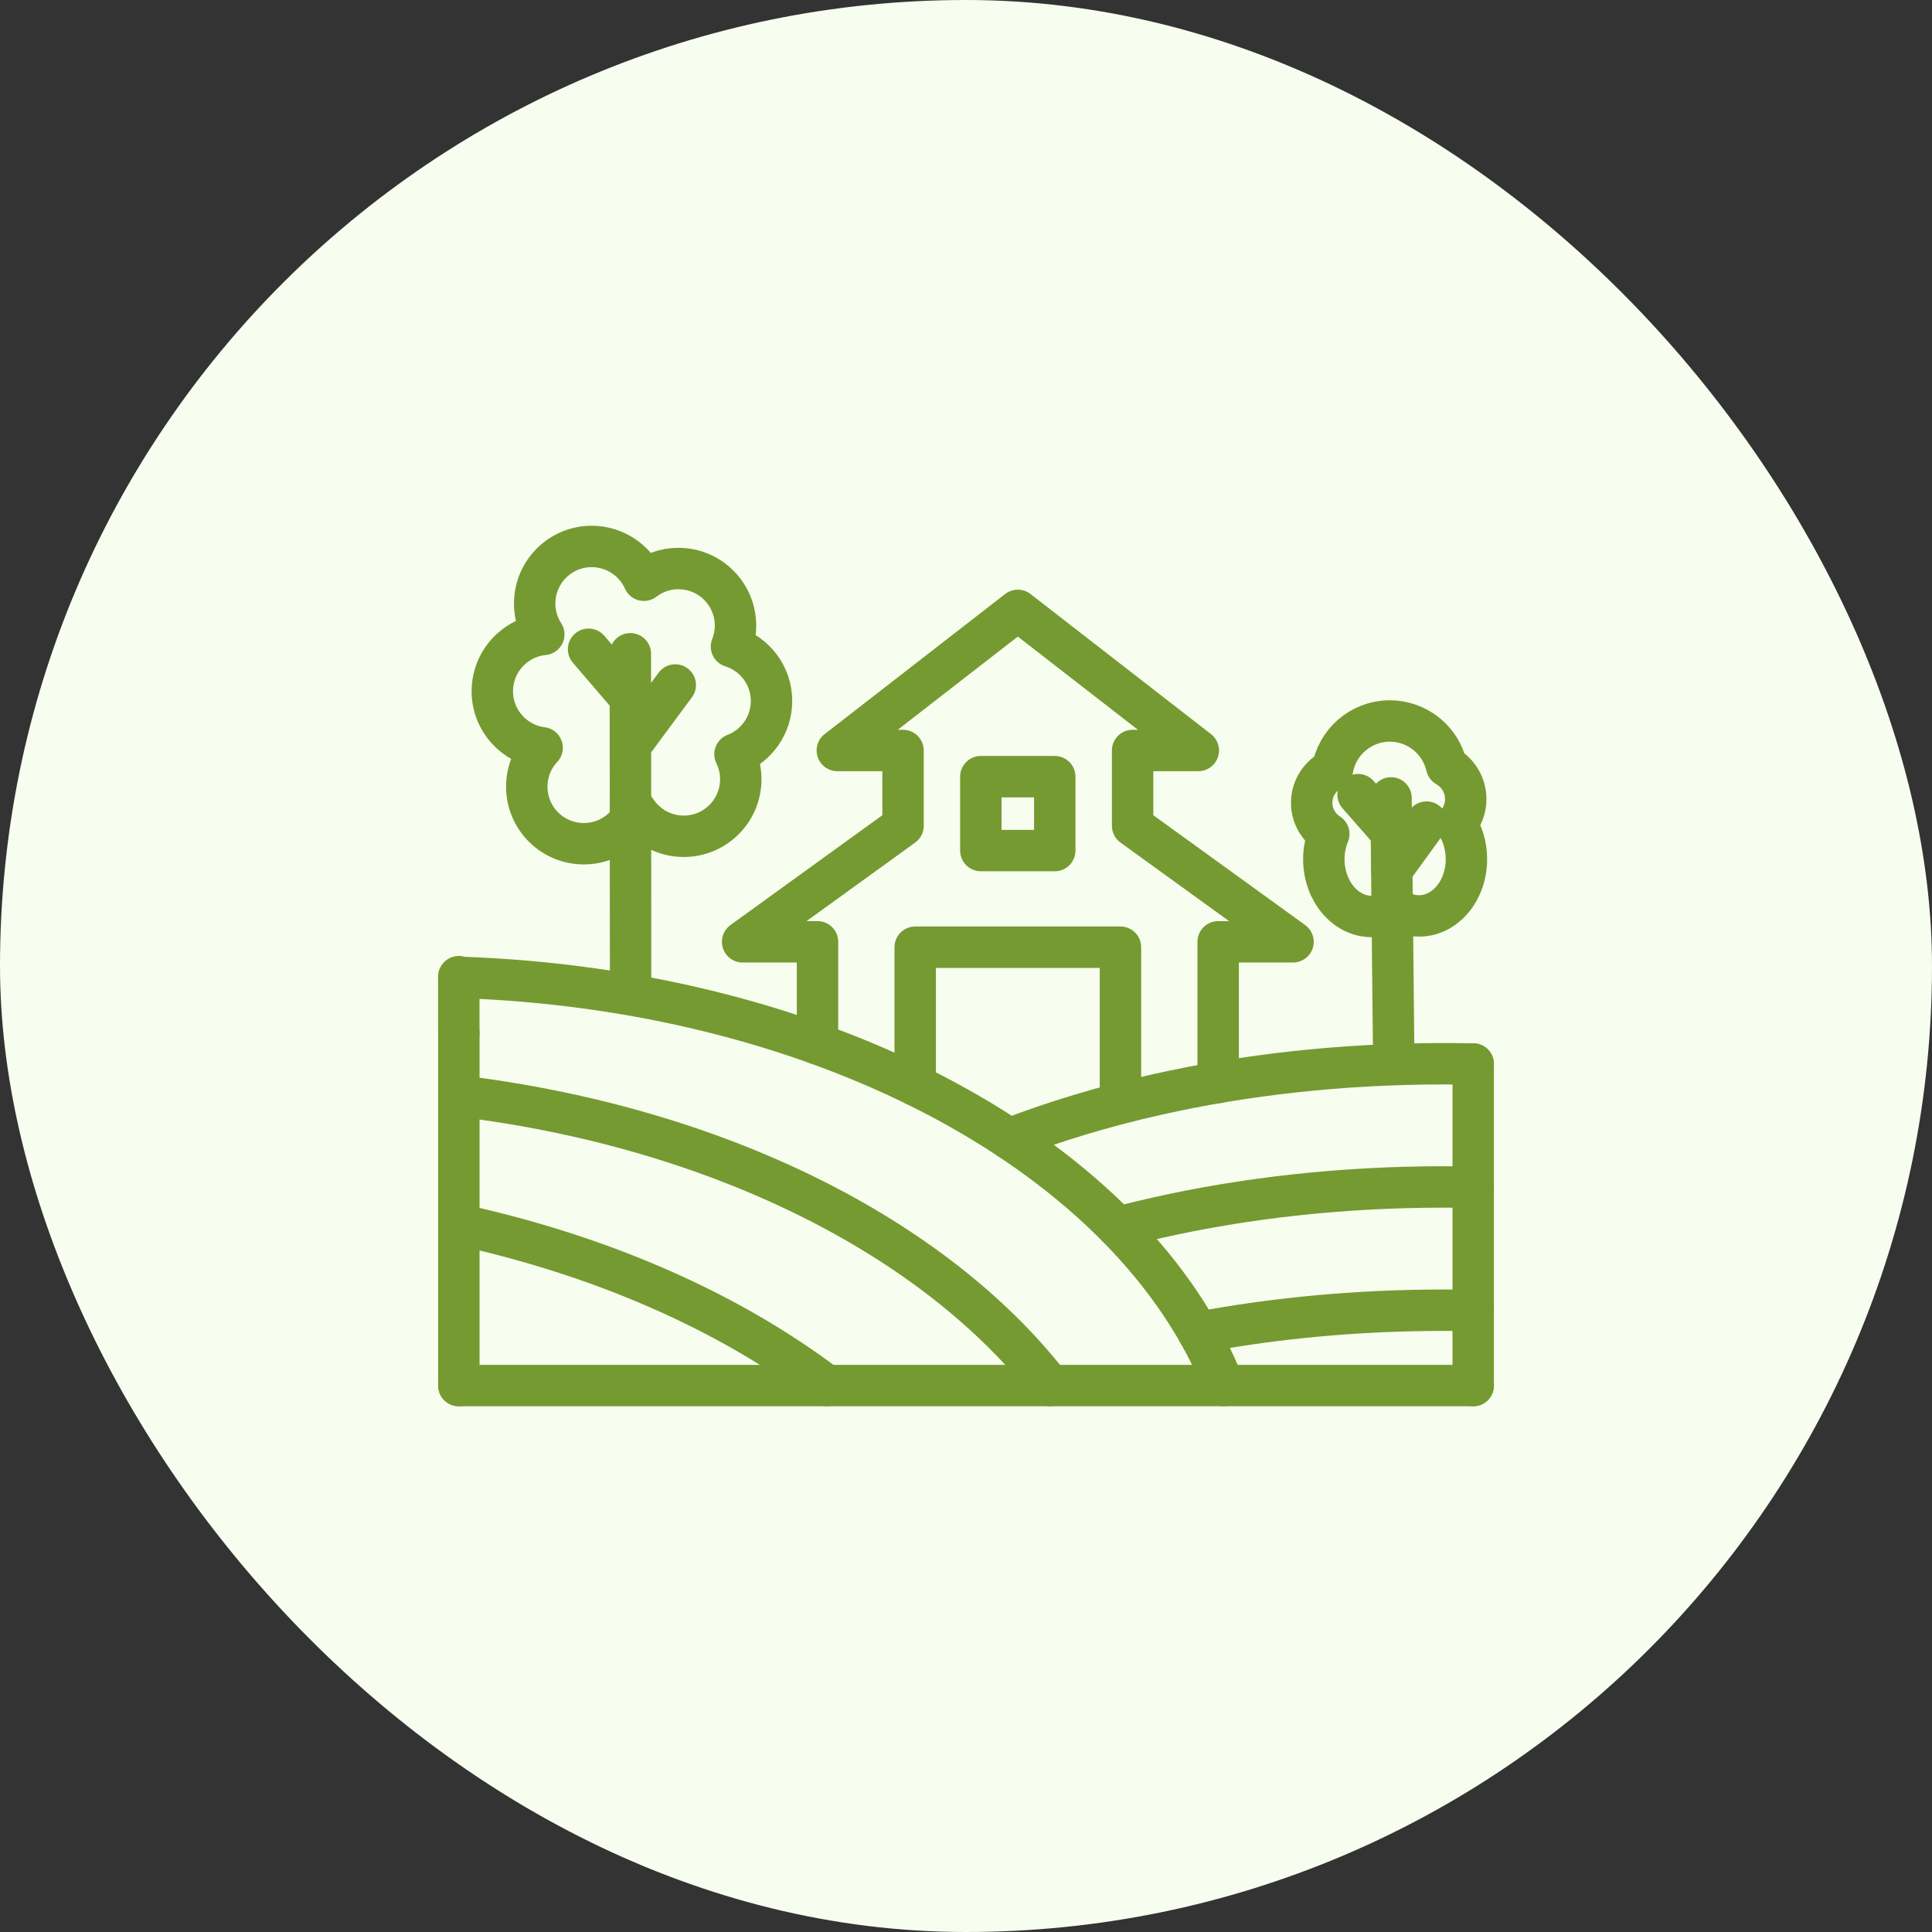 <svg width="56" height="56" viewBox="0 0 56 56" fill="none" xmlns="http://www.w3.org/2000/svg">
<rect x="0" y="0" width="56" height="56" fill="#333333" stroke="none"/>
<rect width="56" height="56" rx="28" fill="#F7FDEF"/>
<path d="M42.702 30.841V40.161" stroke="#759A31" stroke-width="1.2" stroke-linecap="round" stroke-linejoin="round"/>
<path d="M29.254 33.01C30.581 32.498 32.017 32.067 33.538 31.725C36.099 31.149 38.906 30.833 41.849 30.833C42.134 30.833 42.418 30.837 42.702 30.841" stroke="#759A31" stroke-width="1.2" stroke-linecap="round" stroke-linejoin="round"/>
<path d="M32.398 35.574C32.772 35.477 33.153 35.384 33.538 35.298C36.099 34.721 38.906 34.404 41.849 34.404C42.134 34.404 42.418 34.409 42.702 34.414" stroke="#759A31" stroke-width="1.2" stroke-linecap="round" stroke-linejoin="round"/>
<path d="M34.734 38.622C36.964 38.203 39.357 37.977 41.849 37.977C42.134 37.977 42.418 37.98 42.702 37.985" stroke="#759A31" stroke-width="1.2" stroke-linecap="round" stroke-linejoin="round"/>
<path d="M13.299 29.951V28.309" stroke="#759A31" stroke-width="1.2" stroke-linecap="round" stroke-linejoin="round"/>
<path d="M13.3 40.161V29.951" stroke="#759A31" stroke-width="1.2" stroke-linecap="round" stroke-linejoin="round"/>
<path d="M42.702 40.161H33.156H13.3" stroke="#759A31" stroke-width="1.2" stroke-linecap="round" stroke-linejoin="round"/>
<path d="M13.298 28.328C24.001 28.683 32.87 33.595 35.475 40.161" stroke="#759A31" stroke-width="1.2" stroke-linecap="round" stroke-linejoin="round"/>
<path d="M13.3 31.766C20.794 32.674 27.077 35.848 30.434 40.161" stroke="#759A31" stroke-width="1.2" stroke-linecap="round" stroke-linejoin="round"/>
<path d="M13.3 35.493C17.473 36.401 21.142 38.032 23.959 40.161" stroke="#759A31" stroke-width="1.2" stroke-linecap="round" stroke-linejoin="round"/>
<path d="M18.271 18.95L18.278 28.663" stroke="#759A31" stroke-width="1.2" stroke-linecap="round" stroke-linejoin="round"/>
<path d="M18.276 21.607L19.573 19.855" stroke="#759A31" stroke-width="1.2" stroke-linecap="round" stroke-linejoin="round"/>
<path d="M17.06 18.819L18.264 20.222" stroke="#759A31" stroke-width="1.2" stroke-linecap="round" stroke-linejoin="round"/>
<path d="M22.363 20.318C22.363 19.577 21.874 18.951 21.202 18.741C21.276 18.552 21.319 18.347 21.319 18.131C21.317 17.217 20.575 16.478 19.66 16.479C19.285 16.479 18.939 16.607 18.663 16.819C18.404 16.241 17.824 15.839 17.15 15.839C16.235 15.84 15.497 16.582 15.498 17.497C15.498 17.826 15.596 18.131 15.762 18.389C14.923 18.471 14.269 19.178 14.27 20.038C14.271 20.88 14.901 21.571 15.714 21.675C15.437 21.971 15.268 22.368 15.269 22.804C15.27 23.719 16.012 24.457 16.927 24.456C17.596 24.456 18.17 24.056 18.43 23.484C18.725 23.939 19.238 24.241 19.82 24.24C20.735 24.239 21.473 23.497 21.472 22.582C21.472 22.323 21.41 22.079 21.304 21.861C21.923 21.622 22.364 21.021 22.363 20.316V20.318Z" stroke="#759A31" stroke-width="1.2" stroke-linecap="round" stroke-linejoin="round"/>
<path d="M40.32 23.128L40.399 30.767" stroke="#759A31" stroke-width="1.2" stroke-linecap="round" stroke-linejoin="round"/>
<path d="M40.343 25.217L41.349 23.829" stroke="#759A31" stroke-width="1.2" stroke-linecap="round" stroke-linejoin="round"/>
<path d="M39.364 23.033L40.324 24.128" stroke="#759A31" stroke-width="1.2" stroke-linecap="round" stroke-linejoin="round"/>
<path d="M42.485 23.15C42.48 22.746 42.257 22.396 41.93 22.21C41.758 21.452 41.075 20.89 40.266 20.898C39.435 20.908 38.752 21.517 38.621 22.308C38.262 22.484 38.015 22.855 38.02 23.281C38.024 23.657 38.222 23.984 38.516 24.171C38.422 24.399 38.368 24.655 38.372 24.928C38.382 25.84 39.008 26.572 39.769 26.564C40.02 26.561 40.253 26.477 40.455 26.334C40.66 26.473 40.895 26.551 41.147 26.548C41.907 26.539 42.516 25.793 42.505 24.881C42.501 24.506 42.392 24.16 42.212 23.885C42.385 23.689 42.489 23.431 42.485 23.15Z" stroke="#759A31" stroke-width="1.2" stroke-linecap="round" stroke-linejoin="round"/>
<path d="M35.309 31.375V27.299H37.479L32.829 23.936V21.753H34.734L29.502 17.692L24.27 21.753H26.175V23.936L21.525 27.299H23.696V30.26" stroke="#759A31" stroke-width="1.2" stroke-linecap="round" stroke-linejoin="round"/>
<path d="M26.527 31.455V27.455H32.477V31.926" stroke="#759A31" stroke-width="1.2" stroke-linecap="round" stroke-linejoin="round"/>
<path d="M30.573 22.512H28.43V24.654H30.573V22.512Z" stroke="#759A31" stroke-width="1.2" stroke-linecap="round" stroke-linejoin="round"/>
</svg>
